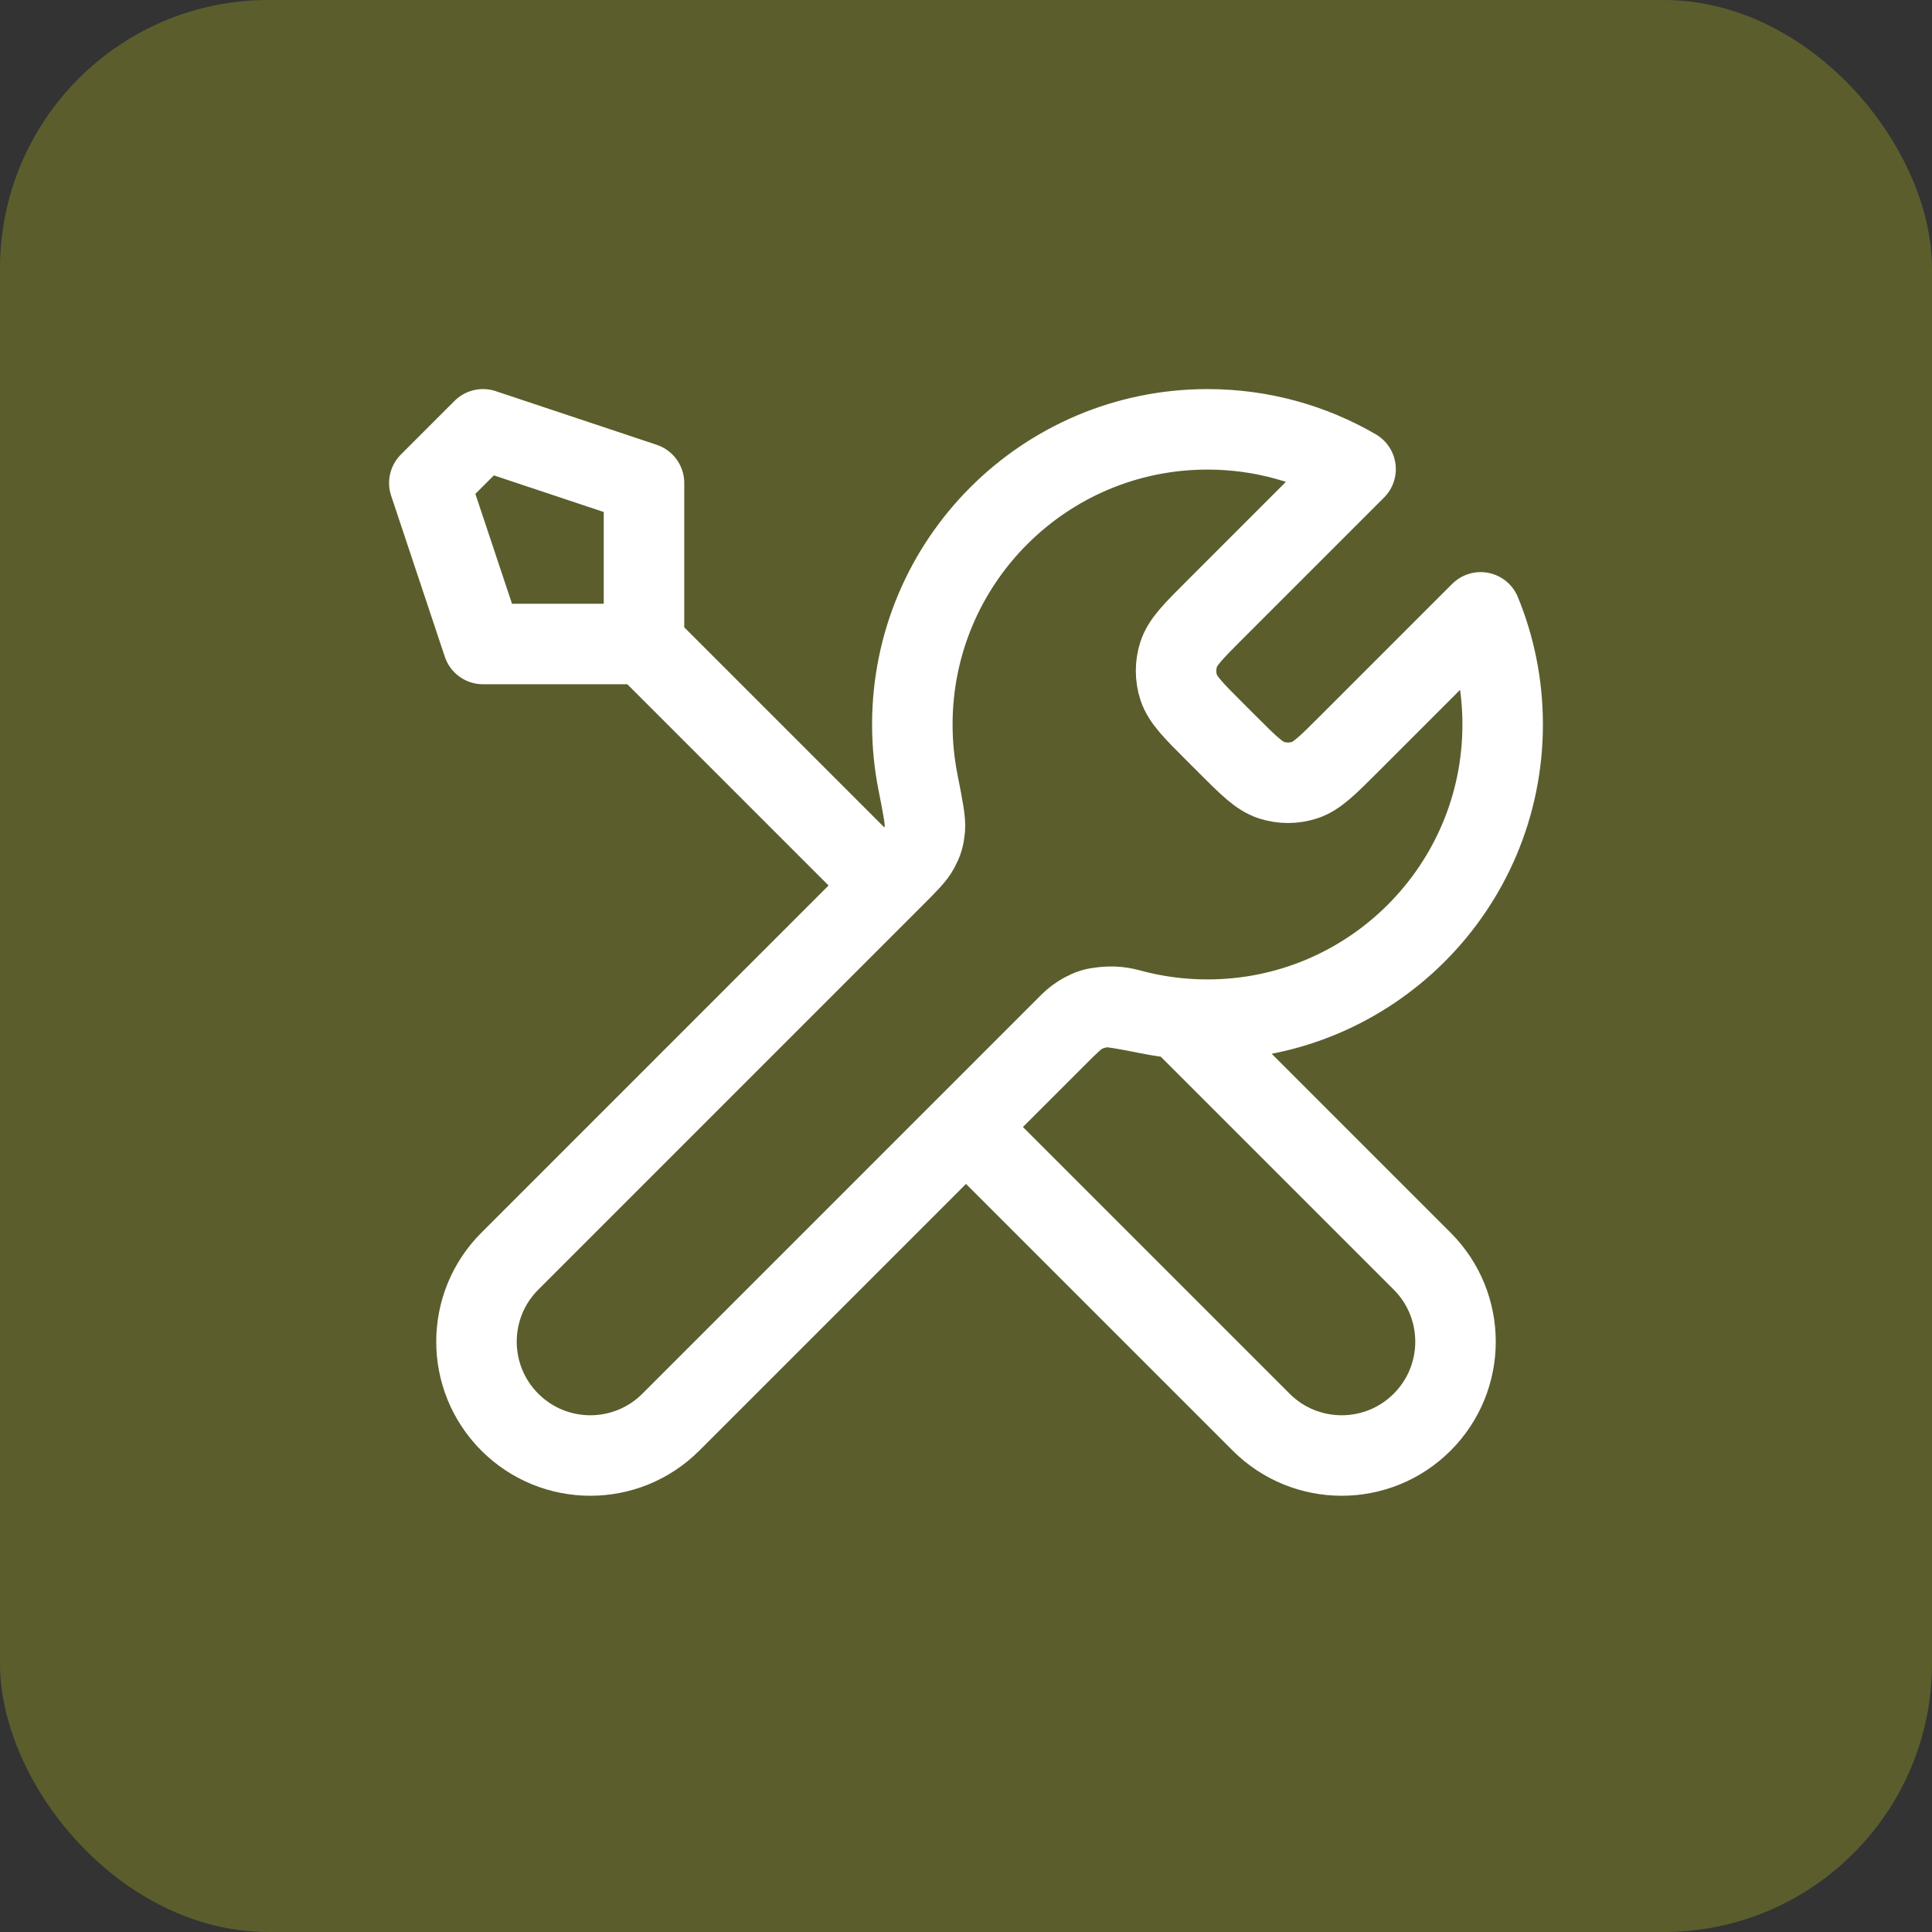<svg width="72" height="72" viewBox="0 0 72 72" fill="none" xmlns="http://www.w3.org/2000/svg">
<rect x="0" y="0" width="72" height="72" fill="#333333" stroke="none"/>
<rect width="72" height="72" rx="10" fill="#5B5D2C"/>
<path d="M24 24L33 33M24 24H18L16 18L18 16L24 18V24ZM50.518 17.482L45.263 22.737C44.471 23.529 44.075 23.925 43.926 24.382C43.796 24.784 43.796 25.216 43.926 25.618C44.075 26.075 44.471 26.471 45.263 27.263L45.737 27.737C46.529 28.529 46.925 28.925 47.382 29.074C47.784 29.204 48.216 29.204 48.618 29.074C49.075 28.925 49.471 28.529 50.263 27.737L55.179 22.821C55.708 24.11 56 25.521 56 27C56 33.075 51.075 38 45 38C44.268 38 43.552 37.928 42.859 37.792C41.887 37.6 41.401 37.504 41.106 37.534C40.793 37.565 40.639 37.612 40.361 37.76C40.1 37.9 39.838 38.162 39.314 38.686L25 53C23.343 54.657 20.657 54.657 19 53C17.343 51.343 17.343 48.657 19 47L33.314 32.686C33.838 32.162 34.1 31.9 34.24 31.639C34.388 31.361 34.435 31.207 34.466 30.894C34.496 30.599 34.4 30.113 34.208 29.14C34.072 28.448 34 27.732 34 27C34 20.925 38.925 16 45 16C47.011 16 48.896 16.54 50.518 17.482ZM36 42L47 53C48.657 54.657 51.343 54.657 53 53C54.657 51.343 54.657 48.657 53 47L43.951 37.951C43.31 37.89 42.685 37.774 42.082 37.609C41.303 37.395 40.45 37.55 39.879 38.121L36 42Z" stroke="white" stroke-width="3" stroke-linecap="round" stroke-linejoin="round"/>
</svg>
